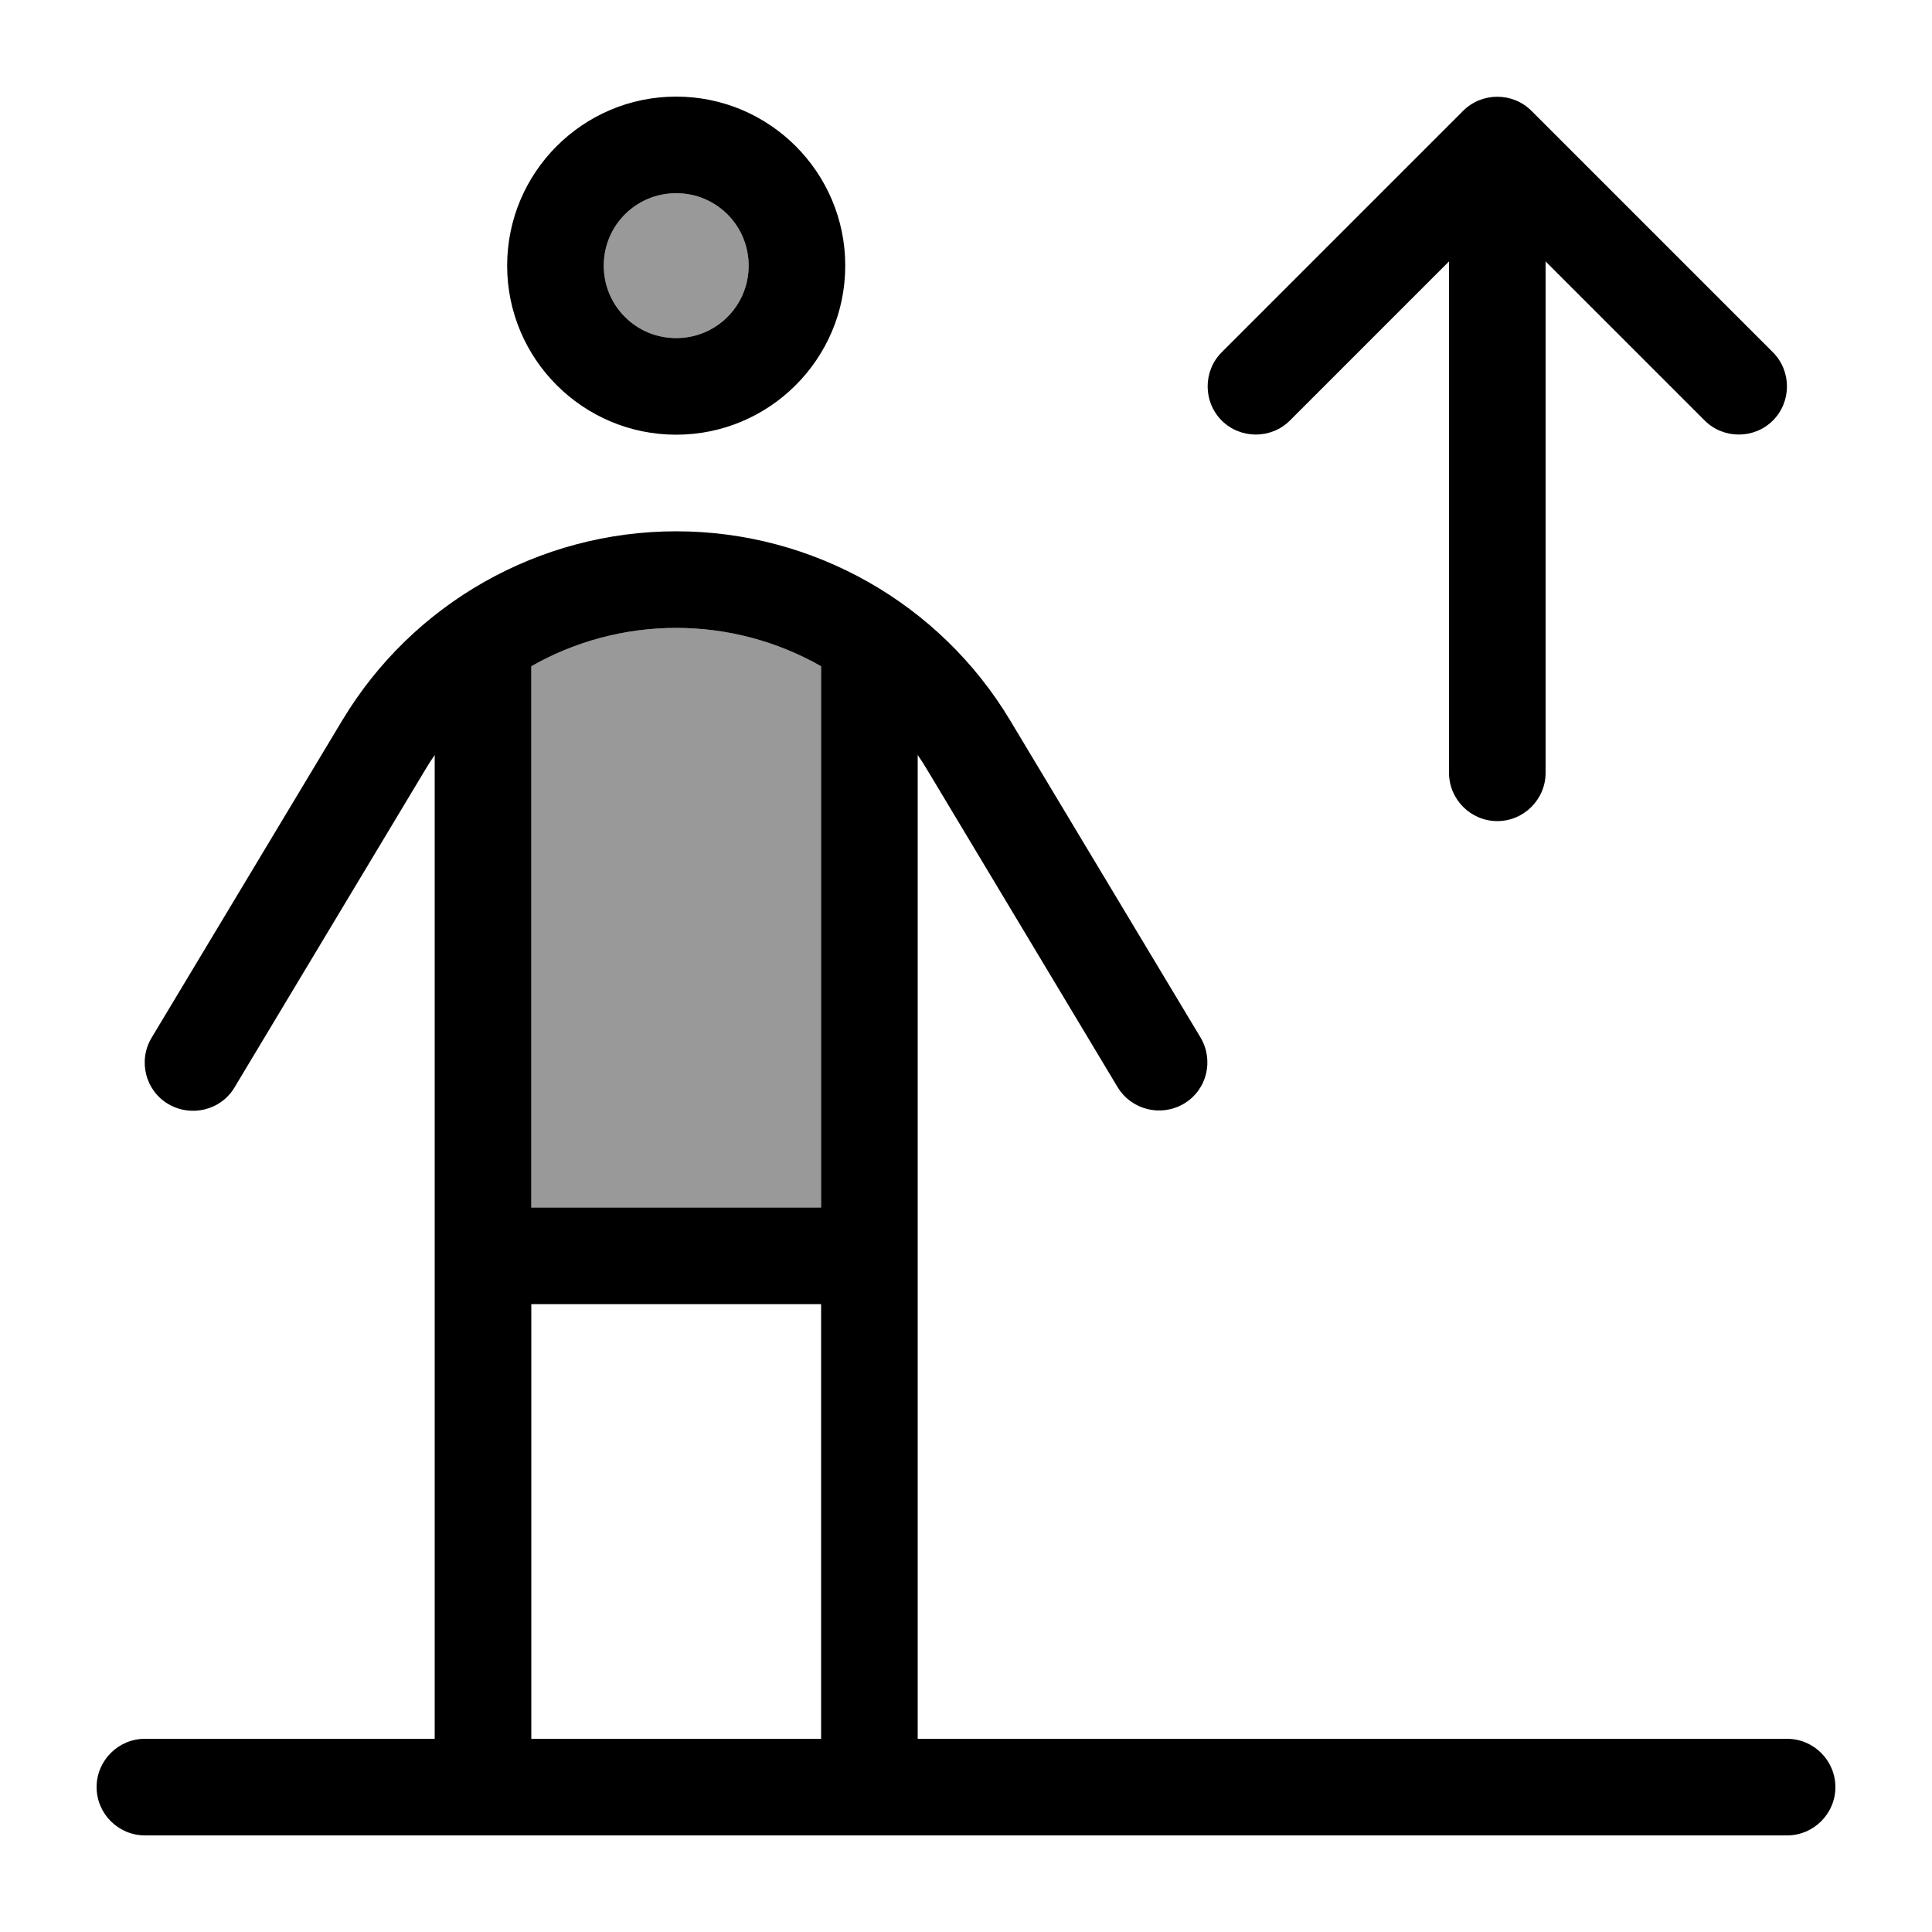 <svg xmlns="http://www.w3.org/2000/svg" viewBox="0 0 640 640"><!--! Font Awesome Pro 7.1.0 by @fontawesome - https://fontawesome.com License - https://fontawesome.com/license (Commercial License) Copyright 2025 Fonticons, Inc. --><path opacity=".4" fill="currentColor" d="M176 220.7L176 400L272 400L272 220.7C257.6 212.5 241.1 208 224 208C206.9 208 190.4 212.5 176 220.7zM200 88C200 101.3 210.7 112 224 112C237.3 112 248 101.3 248 88C248 74.7 237.3 64 224 64C210.7 64 200 74.7 200 88z"/><path fill="currentColor" d="M224 112C237.3 112 248 101.3 248 88C248 74.7 237.3 64 224 64C210.7 64 200 74.7 200 88C200 101.3 210.7 112 224 112zM224 32C254.9 32 280 57.1 280 88C280 118.9 254.9 144 224 144C193.1 144 168 118.9 168 88C168 57.1 193.1 32 224 32zM144 250.1C142.9 251.7 141.8 253.4 140.8 255.1L77.7 360.2C73.2 367.8 63.3 370.2 55.7 365.7C48.1 361.2 45.7 351.3 50.2 343.8L113.4 238.6C136.7 199.8 178.7 176 224 176C269.3 176 311.3 199.8 334.6 238.6L397.7 343.7C402.2 351.3 399.8 361.1 392.2 365.6C384.6 370.1 374.8 367.7 370.2 360.1L307.2 255.1C306.2 253.4 305.1 251.7 304 250.1L304 576L592 576C600.8 576 608 583.2 608 592C608 600.8 600.8 608 592 608L48 608C39.2 608 32 600.8 32 592C32 583.2 39.2 576 48 576L144 576L144 250.1zM176 576L272 576L272 432L176 432L176 576zM272 220.7C257.6 212.5 241.1 208 224 208C206.9 208 190.4 212.5 176 220.7L176 400L272 400L272 220.7zM587.3 139.3C581.1 145.5 570.9 145.5 564.7 139.3L512 86.6L512 256C512 264.8 504.8 272 496 272C487.2 272 480 264.8 480 256L480 86.6L427.3 139.3C421.1 145.5 410.9 145.5 404.7 139.3C398.5 133.1 398.5 122.9 404.7 116.7L484.7 36.7C490.9 30.5 501.1 30.5 507.3 36.7L587.3 116.7C593.5 122.9 593.5 133.1 587.3 139.3z"/></svg>
